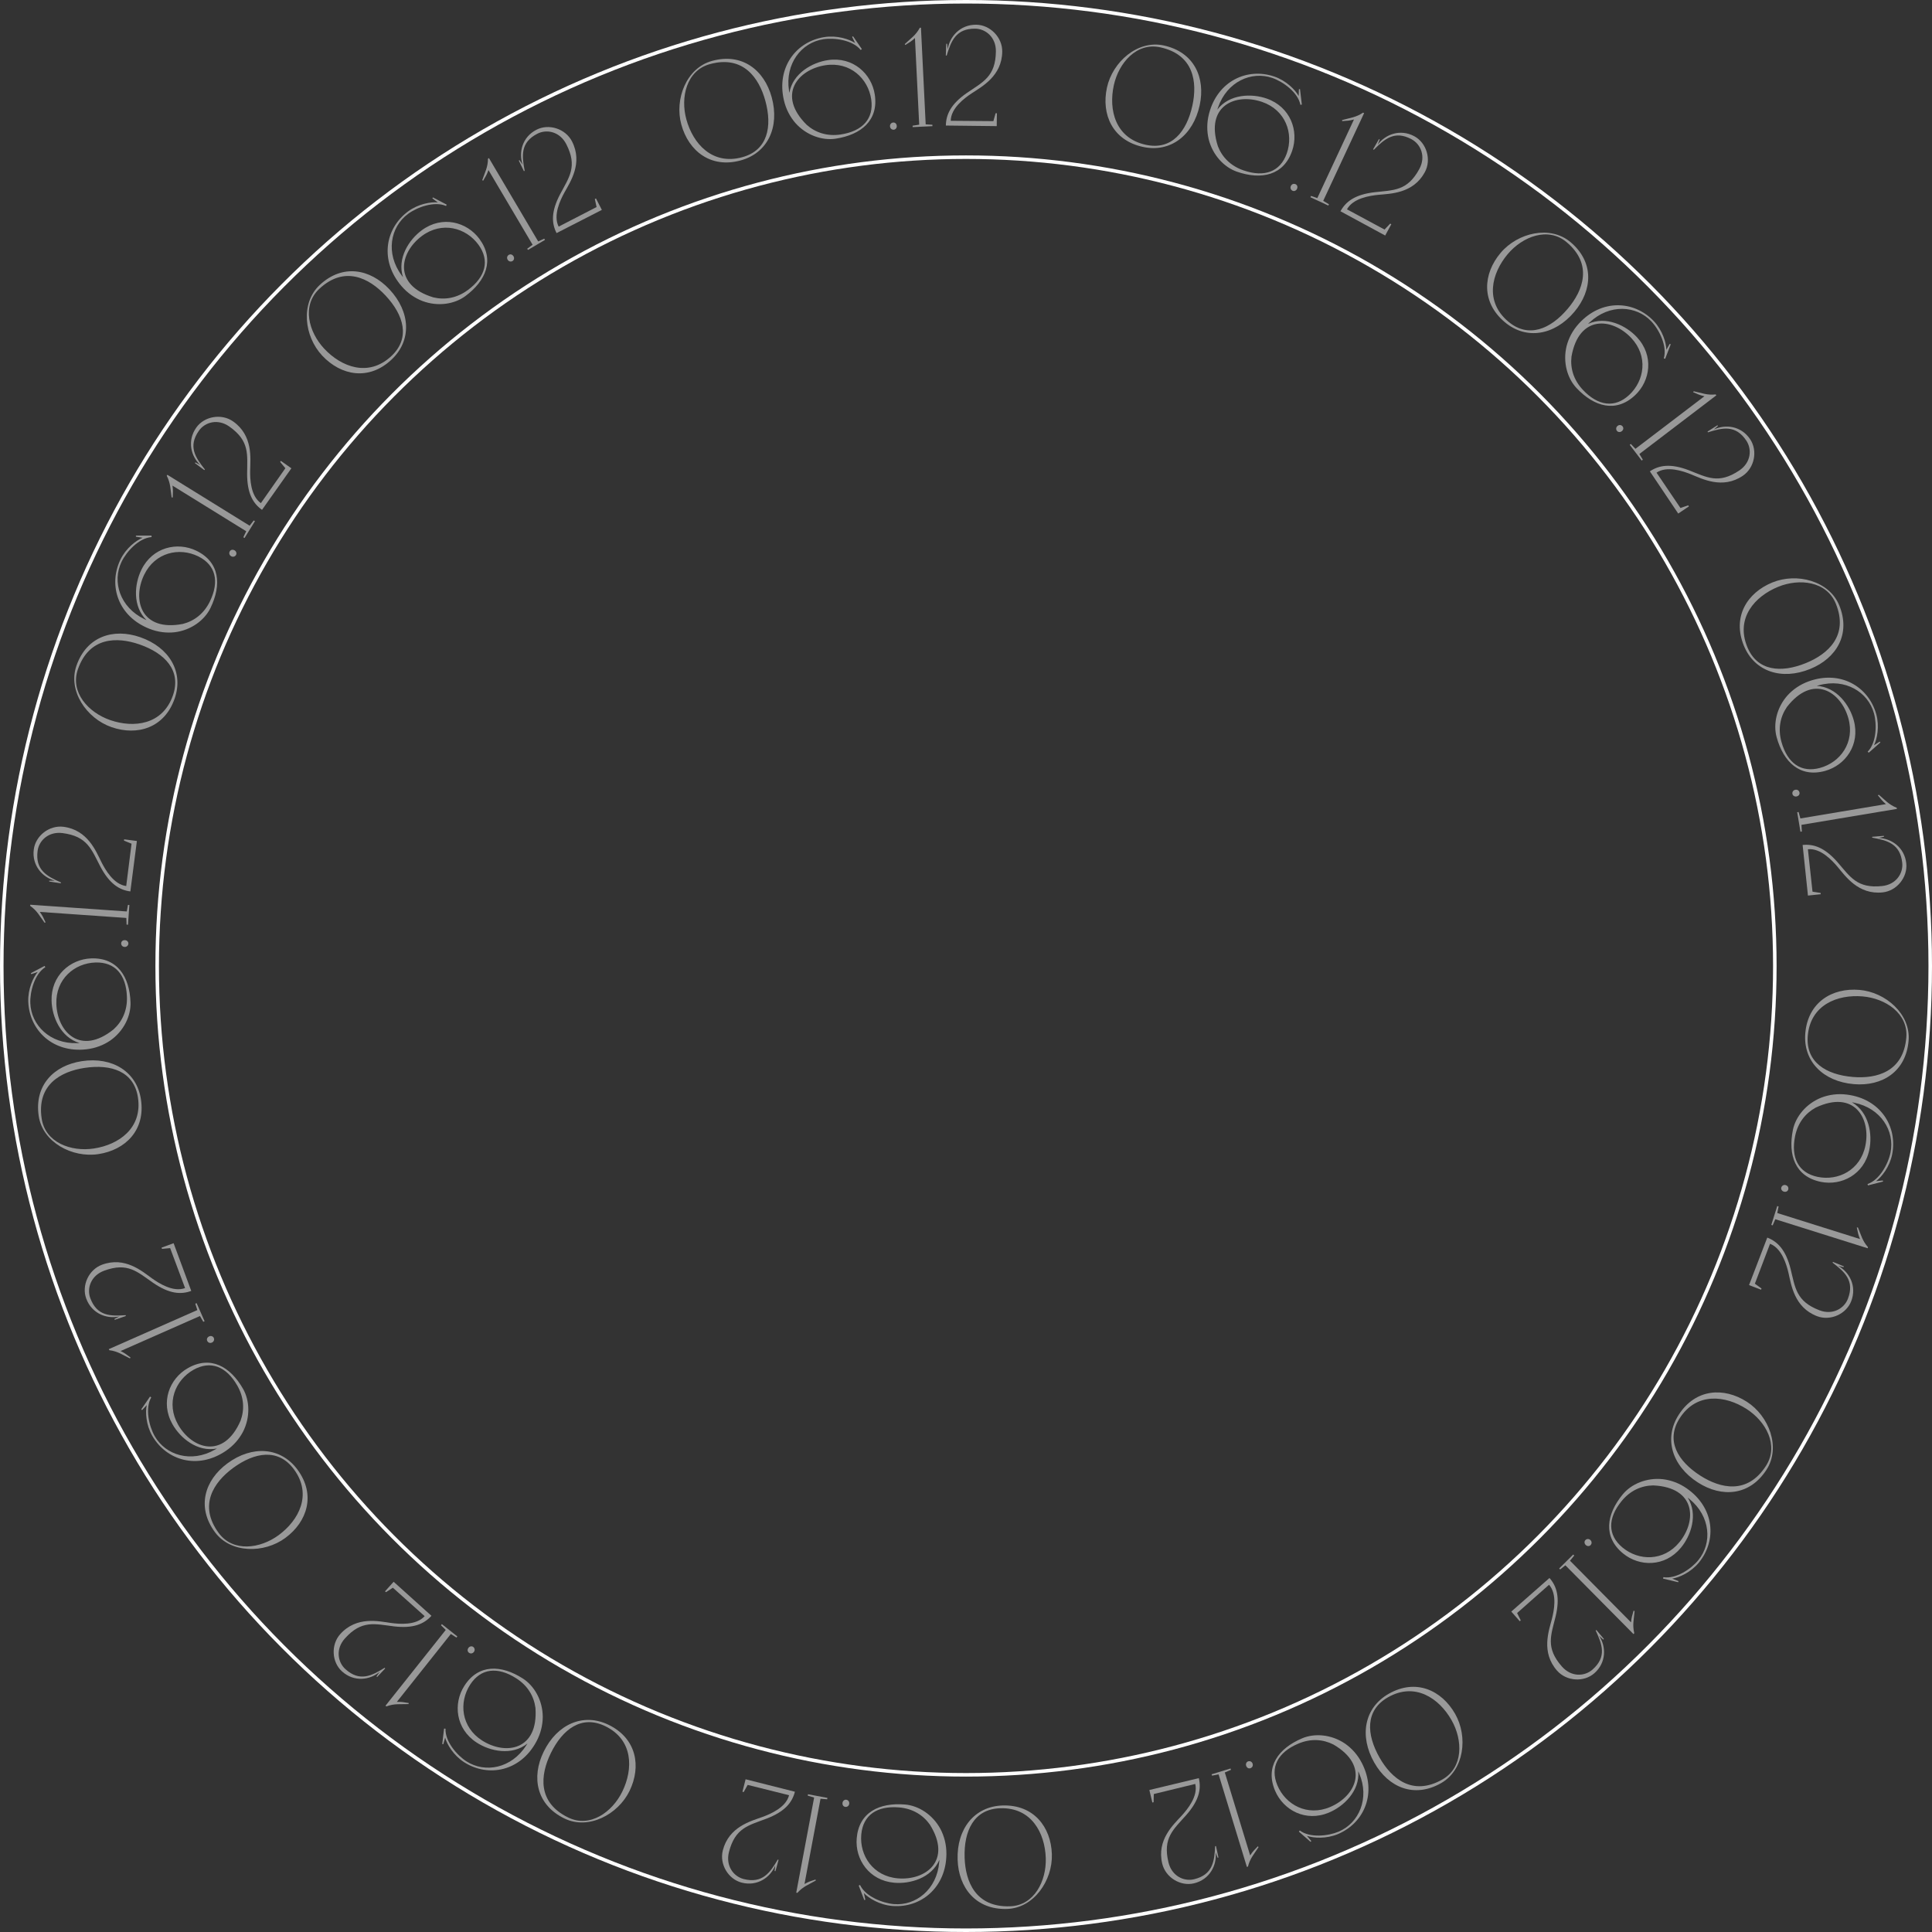 <?xml version="1.0" encoding="UTF-8"?> <svg xmlns="http://www.w3.org/2000/svg" width="547" height="547" viewBox="0 0 547 547" fill="none"><rect x="0" y="0" width="547" height="547" fill="#333333" stroke="none"/><g opacity="0.5"><path d="M540.372 294.657C539.627 303.425 532.886 307.629 524.875 306.948C516.187 306.21 510.453 300.463 511.127 292.532C511.872 283.764 518.729 279.609 526.461 280.267C533.914 280.9 541.009 287.164 540.372 294.657ZM527.348 282.108C520.254 281.505 512.575 284.466 511.827 293.274C511.196 300.687 516.954 304.268 524.566 304.915C531.302 305.487 538.899 303.484 539.726 293.759C540.305 286.943 533.845 282.661 527.348 282.108Z" fill="white"></path><path d="M528.871 335.619L528.747 335.226C532.163 334.085 534.612 329.481 535.25 326.346C536.504 320.192 532.51 313.745 524.985 312.212C524.75 312.164 524.554 312.124 524.319 312.077C529.211 314.91 530.177 321.189 529.244 325.571C527.784 332.54 521.363 335.804 515.523 334.614C508.272 333.137 506.168 327.034 507.621 319.901C508.379 316.177 511.342 312.454 515.733 310.736C517.854 309.943 520.256 309.575 522.922 309.914C532.316 311.093 537.309 318.846 535.719 326.85C534.993 330.416 532.747 333.224 531.158 334.411L533.073 334.23L533.134 334.528L528.871 335.619ZM514.092 313.585C511.199 315.16 509.016 317.858 508.242 321.66C506.98 327.853 509.225 332.066 514.586 333.199C520.458 334.436 526.737 331.265 528.142 324.367C529.723 316.607 524.975 308.455 514.092 313.585Z" fill="white"></path><path d="M505.562 335.533C506.217 335.716 506.435 336.275 506.295 336.776C506.167 337.238 505.702 337.565 505.047 337.383C504.546 337.244 504.191 336.73 504.33 336.229C504.491 335.651 505.061 335.394 505.562 335.533Z" fill="white"></path><path d="M526.019 347.514C526.941 349.649 527.235 351.251 528.873 353.108L528.777 353.413L502.639 345.195L501.884 346.928L501.502 346.808L503.182 341.466L503.564 341.586L503.19 343.44L526.62 350.806C526.052 349.411 526.06 349.12 525.716 347.545L526.019 347.514Z" fill="white"></path><path d="M500.36 350.396C503.311 351.528 505.61 353.91 506.955 359.225C508.285 364.577 508.48 368.423 515.127 370.974C518.862 372.407 522.126 370.489 523.186 367.726C525.15 362.61 522.262 360.087 518.846 357.491L518.969 357.281L522.04 358.545L521.954 358.77L520.426 358.397C523.577 360.121 525.78 364.094 524.132 368.389C522.727 372.048 518.217 374.088 514.445 372.64C507.985 370.16 507.145 363.754 506.37 360.414C505.817 358.06 504.504 353.443 501.143 352.153L496.852 363.445L498.728 364.808L498.599 365.144L495.201 363.84L500.36 350.396Z" fill="white"></path><path d="M500.162 416.093C495.409 423.5 487.486 424.072 480.719 419.73C473.38 415.021 470.991 407.262 475.29 400.563C480.042 393.156 488.045 392.683 494.576 396.874C500.872 400.913 504.223 409.764 500.162 416.093ZM494.501 398.917C488.509 395.072 480.336 394.105 475.563 401.545C471.545 407.807 474.965 413.661 481.395 417.787C487.085 421.438 494.738 423.212 500.009 414.998C503.703 409.241 499.989 402.438 494.501 398.917Z" fill="white"></path><path d="M470.865 446.946L470.939 446.541C474.493 447.127 478.808 444.199 480.837 441.725C484.819 436.869 484.298 429.304 478.36 424.434C478.174 424.281 478.02 424.155 477.834 424.002C480.837 428.793 478.759 434.797 475.887 438.235C471.342 443.715 464.14 443.603 459.531 439.824C453.809 435.131 454.799 428.752 459.415 423.123C461.825 420.185 466.184 418.276 470.869 418.807C473.114 419.097 475.41 419.893 477.609 421.438C485.365 426.867 486.16 436.055 481.016 442.39C478.708 445.204 475.411 446.639 473.451 446.946L475.229 447.68L475.145 447.972L470.865 446.946ZM468.086 420.56C464.793 420.602 461.603 421.969 459.143 424.969C455.135 429.856 455.152 434.629 459.364 438.135C463.978 441.971 471.011 442.1 475.475 436.656C480.498 430.532 480.106 421.106 468.086 420.56Z" fill="white"></path><path d="M450.267 436.014C450.762 436.481 450.694 437.077 450.338 437.455C450.008 437.805 449.445 437.878 448.95 437.411C448.571 437.055 448.497 436.434 448.853 436.056C449.265 435.62 449.888 435.658 450.267 436.014Z" fill="white"></path><path d="M462.794 456.141C462.613 458.459 462.124 460.012 462.707 462.419L462.479 462.645L443.201 443.174L441.724 444.355L441.443 444.07L445.422 440.13L445.703 440.415L444.508 441.879L461.788 459.332C461.937 457.833 462.08 457.58 462.512 456.026L462.794 456.141Z" fill="white"></path><path d="M438.698 446.767C440.785 449.14 441.716 452.317 440.439 457.648C439.133 463.007 437.521 466.503 442.224 471.848C444.866 474.852 448.647 474.668 450.87 472.713C454.984 469.093 453.597 465.519 451.777 461.633L451.983 461.504L454.116 464.05L453.936 464.208L452.755 463.169C454.746 466.159 454.853 470.7 451.399 473.739C448.456 476.328 443.515 476.041 440.846 473.007C436.275 467.812 438.505 461.748 439.369 458.43C439.972 456.088 440.953 451.389 438.575 448.686L429.532 456.696L430.561 458.774L430.291 459.012L427.886 456.279L438.698 446.767Z" fill="white"></path><path d="M408.013 504.852C400.366 509.208 393.082 506.038 389.102 499.053C384.786 491.476 386.269 483.495 393.186 479.555C400.832 475.198 408.141 478.492 411.982 485.235C415.685 491.734 414.546 501.129 408.013 504.852ZM410.968 487.01C407.443 480.823 400.652 476.176 392.971 480.552C386.507 484.235 386.82 491.007 390.602 497.646C393.949 503.519 399.906 508.642 408.386 503.811C414.329 500.425 414.195 492.675 410.968 487.01Z" fill="white"></path><path d="M367.745 518.582L367.999 518.258C370.874 520.427 376.055 519.837 379.001 518.587C384.782 516.135 387.833 509.192 384.835 502.122C384.741 501.901 384.663 501.717 384.569 501.496C385.005 507.133 380.377 511.486 376.237 513.199C369.667 515.942 363.34 512.499 361.013 507.013C358.123 500.2 361.961 495.009 368.663 492.167C372.161 490.683 376.908 491.016 380.811 493.661C382.666 494.96 384.329 496.731 385.56 499.121C389.909 507.53 386.348 516.036 378.851 519.259C375.5 520.681 371.914 520.42 370.036 519.783L371.27 521.258L371.059 521.478L367.745 518.582ZM377.533 493.922C374.597 492.43 371.137 492.16 367.565 493.675C361.747 496.143 359.546 500.379 361.649 505.439C363.955 510.979 370.125 514.358 376.606 511.609C383.897 508.516 387.926 499.986 377.533 493.922Z" fill="white"></path><path d="M354.636 499.316C354.856 499.959 354.518 500.455 354.027 500.623C353.572 500.779 353.04 500.581 352.819 499.937C352.651 499.445 352.874 498.862 353.366 498.693C353.934 498.499 354.467 498.824 354.636 499.316Z" fill="white"></path><path d="M356.328 522.963C355.089 524.931 353.934 526.079 353.329 528.48L353.023 528.574L345.016 502.37L343.16 502.728L343.043 502.345L348.399 500.709L348.516 501.091L346.776 501.832L353.953 525.32C354.782 524.063 355.026 523.905 356.131 522.73L356.328 522.963Z" fill="white"></path><path d="M339.415 503.439C340.152 506.512 339.491 509.756 335.873 513.874C332.215 518.002 329.156 520.341 330.818 527.264C331.752 531.153 335.181 532.757 338.059 532.067C343.387 530.788 343.831 526.979 344.036 522.693L344.279 522.676L344.976 525.922L344.743 525.979L344.184 524.508C344.548 528.082 342.521 532.147 338.048 533.221C334.236 534.136 330.001 531.573 329.058 527.645C327.443 520.916 332.248 516.596 334.561 514.066C336.188 512.277 339.25 508.58 338.41 505.079L326.673 507.938L326.612 510.256L326.262 510.34L325.413 506.8L339.415 503.439Z" fill="white"></path><path d="M285.153 540.471C276.357 540.76 271.392 534.559 271.128 526.523C270.842 517.808 275.877 511.44 283.832 511.179C292.628 510.891 297.557 517.212 297.812 524.968C298.057 532.444 292.669 540.225 285.153 540.471ZM296.087 526.065C295.853 518.949 292.013 511.671 283.178 511.961C275.742 512.205 272.861 518.342 273.111 525.978C273.333 532.734 276.214 540.044 285.969 539.724C292.805 539.5 296.3 532.582 296.087 526.065Z" fill="white"></path><path d="M243.124 533.854L243.499 533.685C245.033 536.944 249.892 538.835 253.081 539.102C259.339 539.625 265.273 534.903 265.913 527.25C265.933 527.01 265.95 526.811 265.97 526.572C263.729 531.763 257.607 533.459 253.146 533.046C246.054 532.413 242.059 526.42 242.556 520.48C243.172 513.106 248.986 510.301 256.241 510.907C260.028 511.224 264.073 513.729 266.294 517.889C267.33 519.902 267.977 522.244 267.953 524.932C267.884 534.399 260.771 540.267 252.636 539.627C249.008 539.323 245.956 537.423 244.591 535.984L244.996 537.864L244.707 537.96L243.124 533.854ZM263.272 516.593C261.369 513.905 258.433 512.054 254.566 511.73C248.268 511.204 244.348 513.927 243.852 519.385C243.312 525.36 247.197 531.224 254.212 531.811C262.105 532.471 269.644 526.799 263.272 516.593Z" fill="white"></path><path d="M240.439 510.691C240.336 511.363 239.807 511.646 239.293 511.567C238.818 511.494 238.438 511.071 238.541 510.399C238.621 509.885 239.089 509.472 239.603 509.551C240.196 509.642 240.518 510.177 240.439 510.691Z" fill="white"></path><path d="M230.968 532.425C228.958 533.594 227.402 534.074 225.752 535.921L225.438 535.862L230.502 508.934L228.691 508.39L228.765 507.997L234.268 509.032L234.195 509.425L232.31 509.274L227.771 533.411C229.088 532.682 229.378 532.655 230.902 532.128L230.968 532.425Z" fill="white"></path><path d="M225.058 507.286C224.285 510.35 222.193 512.916 217.075 514.883C211.919 516.84 208.124 517.49 206.38 524.393C205.401 528.271 207.693 531.284 210.563 532.009C215.876 533.351 218.037 530.184 220.21 526.484L220.432 526.581L219.542 529.78L219.309 529.722L219.497 528.16C218.16 531.494 214.477 534.153 210.017 533.027C206.216 532.067 203.656 527.831 204.645 523.914C206.34 517.204 212.601 515.609 215.825 514.443C218.097 513.614 222.525 511.762 223.407 508.272L211.685 505.352L210.555 507.377L210.206 507.289L211.097 503.76L225.058 507.286Z" fill="white"></path><path d="M159.813 514.867C151.898 511.022 150.396 503.221 153.91 495.989C157.72 488.146 165.143 484.859 172.303 488.338C180.218 492.184 181.631 500.075 178.24 507.055C174.971 513.783 166.577 518.154 159.813 514.867ZM176.203 507.221C179.314 500.817 179.31 492.588 171.359 488.724C164.667 485.473 159.257 489.56 155.918 496.432C152.964 502.512 152.105 510.322 160.883 514.587C167.036 517.576 173.353 513.085 176.203 507.221Z" fill="white"></path><path d="M125.727 489.41L126.138 489.435C125.973 493.033 129.389 496.974 132.085 498.698C137.375 502.081 144.827 500.673 148.965 494.203C149.094 494.001 149.202 493.832 149.331 493.63C144.927 497.176 138.72 495.819 134.968 493.372C128.991 489.503 128.255 482.338 131.465 477.316C135.452 471.082 141.903 471.314 148.036 475.236C151.238 477.283 153.646 481.387 153.67 486.102C153.646 488.366 153.126 490.739 151.851 493.105C147.372 501.446 138.342 503.316 131.446 498.954C128.379 496.993 126.567 493.888 126.031 491.978L125.511 493.83L125.211 493.78L125.727 489.41ZM151.601 483.545C151.173 480.28 149.44 477.273 146.171 475.182C140.846 471.778 136.108 472.357 133.123 476.952C129.857 481.985 130.556 488.985 136.488 492.777C143.16 497.044 152.474 495.545 151.601 483.545Z" fill="white"></path><path d="M134.183 467.686C133.778 468.232 133.178 468.235 132.761 467.925C132.375 467.638 132.237 467.087 132.642 466.541C132.953 466.124 133.56 465.977 133.977 466.287C134.459 466.645 134.494 467.269 134.183 467.686Z" fill="white"></path><path d="M115.648 482.469C113.325 482.564 111.725 482.263 109.403 483.126L109.153 482.927L126.202 461.478L124.855 460.151L125.104 459.838L129.488 463.323L129.239 463.636L127.643 462.623L112.36 481.849C113.866 481.819 114.135 481.931 115.729 482.176L115.648 482.469Z" fill="white"></path><path d="M122.153 457.475C120.039 459.824 116.991 461.117 111.547 460.468C106.074 459.793 102.414 458.597 97.65 463.889C94.974 466.862 95.595 470.597 97.795 472.577C101.868 476.243 105.258 474.451 108.906 472.191L109.058 472.382L106.777 474.796L106.599 474.635L107.494 473.342C104.755 475.667 100.257 476.3 96.838 473.222C93.924 470.599 93.636 465.658 96.339 462.655C100.969 457.512 107.251 459.023 110.646 459.496C113.043 459.823 117.824 460.252 120.232 457.576L111.227 449.524L109.282 450.787L109.015 450.547L111.45 447.841L122.153 457.475Z" fill="white"></path><path d="M60.847 433.786C55.623 426.705 57.914 419.099 64.383 414.325C71.4 409.148 79.5 409.683 84.226 416.088C89.451 423.17 87.039 430.815 80.795 435.422C74.776 439.863 65.312 439.837 60.847 433.786ZM78.913 434.624C84.643 430.396 88.46 423.106 83.211 415.993C78.794 410.006 72.105 411.114 65.957 415.65C60.518 419.663 56.131 426.181 61.925 434.035C65.987 439.539 73.667 438.495 78.913 434.624Z" fill="white"></path><path d="M42.473 395.414L42.825 395.627C41.01 398.738 42.206 403.814 43.794 406.592C46.91 412.044 54.163 414.256 60.831 410.445C61.04 410.326 61.213 410.227 61.422 410.108C55.875 411.205 51.008 407.122 48.819 403.213C45.321 397.011 47.994 390.323 53.169 387.366C59.594 383.694 65.2 386.893 68.813 393.214C70.698 396.513 70.927 401.266 68.759 405.454C67.688 407.448 66.125 409.309 63.898 410.812C56.059 416.122 47.193 413.587 43.109 406.522C41.303 403.362 41.139 399.77 41.55 397.83L40.231 399.229L39.987 399.046L42.473 395.414ZM68.114 402.229C69.25 399.138 69.111 395.67 67.185 392.301C64.049 386.814 59.584 385.128 54.806 387.812C49.577 390.755 46.948 397.279 50.441 403.391C54.372 410.267 63.317 413.263 68.114 402.229Z" fill="white"></path><path d="M60.046 380.096C59.433 380.392 58.901 380.115 58.675 379.647C58.466 379.215 58.6 378.662 59.212 378.367C59.681 378.141 60.287 378.293 60.513 378.761C60.773 379.302 60.514 379.871 60.046 380.096Z" fill="white"></path><path d="M36.769 384.592C34.667 383.596 33.39 382.586 30.934 382.271L30.805 381.978L55.871 370.912L55.294 369.112L55.66 368.95L57.922 374.073L57.556 374.235L56.614 372.596L34.146 382.514C35.493 383.188 35.679 383.412 36.976 384.369L36.769 384.592Z" fill="white"></path><path d="M54.148 365.491C51.184 366.587 47.885 366.314 43.367 363.209C38.835 360.066 36.151 357.305 29.473 359.775C25.721 361.163 24.535 364.758 25.562 367.534C27.463 372.674 31.297 372.663 35.577 372.359L35.623 372.598L32.482 373.675L32.398 373.45L33.792 372.721C30.287 373.506 26.01 371.974 24.414 367.66C23.054 363.983 25.097 359.475 28.886 358.073C35.377 355.673 40.236 359.932 43.022 361.929C44.991 363.333 49.024 365.936 52.401 364.687L48.173 353.371L45.864 353.585L45.739 353.247L49.153 351.985L54.148 365.491Z" fill="white"></path><path d="M10.966 315.994C9.656 307.292 15.236 301.638 23.186 300.441C31.809 299.142 38.72 303.401 39.906 311.272C41.216 319.974 35.511 325.606 27.838 326.762C20.441 327.876 12.086 323.43 10.966 315.994ZM26.547 325.176C33.588 324.116 40.369 319.454 39.053 310.713C37.945 303.355 31.514 301.209 23.959 302.347C17.274 303.354 10.35 307.066 11.803 316.717C12.822 323.481 20.1 326.147 26.547 325.176Z" fill="white"></path><path d="M12.624 273.48L12.836 273.832C9.78 275.738 8.471 280.786 8.58 283.984C8.795 290.26 14.18 295.599 21.856 295.337C22.096 295.329 22.296 295.322 22.535 295.314C17.117 293.698 14.715 287.816 14.602 283.338C14.399 276.221 19.883 271.551 25.839 271.347C33.235 271.095 36.703 276.539 36.951 283.815C37.081 287.613 35.067 291.924 31.197 294.618C29.319 295.883 27.069 296.8 24.397 297.091C14.987 298.133 8.326 291.757 8.007 283.603C7.883 279.965 9.413 276.711 10.681 275.187L8.862 275.809L8.732 275.534L12.624 273.48ZM32.13 291.464C34.576 289.259 36.07 286.127 35.937 282.249C35.721 275.933 32.558 272.358 27.079 272.506C21.082 272.67 15.714 277.216 15.954 284.252C16.224 292.168 22.741 298.989 32.13 291.464Z" fill="white"></path><path d="M35.312 268.102C34.633 268.078 34.29 267.585 34.308 267.066C34.325 266.586 34.701 266.159 35.38 266.183C35.9 266.201 36.365 266.618 36.347 267.138C36.326 267.737 35.832 268.12 35.312 268.102Z" fill="white"></path><path d="M12.619 261.246C11.225 259.384 10.567 257.895 8.541 256.471L8.564 256.151L35.897 258.058L36.227 256.197L36.627 256.224L36.237 261.811L35.838 261.783L35.769 259.894L11.269 258.185C12.146 259.409 12.206 259.693 12.907 261.146L12.619 261.246Z" fill="white"></path><path d="M36.909 252.386C33.776 251.981 30.98 250.208 28.42 245.36C25.865 240.472 24.769 236.781 17.708 235.869C13.741 235.356 11.021 237.989 10.642 240.925C9.939 246.36 13.34 248.13 17.273 249.848L17.202 250.081L13.92 249.576L13.951 249.338L15.523 249.34C12.054 248.408 8.977 245.066 9.567 240.504C10.069 236.616 13.971 233.571 17.978 234.089C24.841 234.976 27.168 241.003 28.708 244.066C29.8 246.224 32.165 250.401 35.735 250.863L37.243 238.877L35.099 237.995L35.145 237.638L38.755 238.104L36.909 252.386Z" fill="white"></path><path d="M21.638 188.499C24.52 180.184 32.088 177.77 39.685 180.403C47.924 183.259 52.066 190.24 49.459 197.761C46.577 206.076 38.908 208.413 31.576 205.872C24.509 203.422 19.175 195.604 21.638 188.499ZM31.17 203.868C37.898 206.2 46.069 205.222 48.964 196.87C51.4 189.84 46.702 184.952 39.483 182.45C33.096 180.236 25.24 180.307 22.043 189.528C19.803 195.991 25.01 201.733 31.17 203.868Z" fill="white"></path><path d="M42.893 151.647L42.916 152.058C39.324 152.319 35.813 156.174 34.419 159.055C31.683 164.707 33.959 171.941 40.872 175.287C41.088 175.392 41.268 175.479 41.484 175.584C37.443 171.628 38.06 165.305 40.047 161.29C43.185 154.899 50.214 153.324 55.578 155.92C62.239 159.144 62.769 165.578 59.598 172.13C57.942 175.551 54.151 178.426 49.471 179.005C47.22 179.249 44.802 179.012 42.302 178.024C33.492 174.559 30.57 165.813 34.089 158.451C35.675 155.174 38.546 153.008 40.379 152.251L38.478 151.954L38.492 151.65L42.893 151.647ZM51.766 176.65C54.958 175.84 57.74 173.764 59.431 170.272C62.184 164.583 61.051 159.947 56.136 157.523C50.753 154.873 43.885 156.393 40.817 162.729C37.367 169.858 39.952 178.931 51.766 176.65Z" fill="white"></path><path d="M65.461 157.486C64.871 157.148 64.798 156.552 65.057 156.101C65.296 155.685 65.827 155.482 66.417 155.821C66.868 156.08 67.085 156.666 66.826 157.117C66.527 157.637 65.912 157.745 65.461 157.486Z" fill="white"></path><path d="M48.596 140.823C48.23 138.527 48.342 136.902 47.212 134.698L47.381 134.426L70.68 148.845L71.84 147.351L72.18 147.562L69.233 152.324L68.893 152.113L69.712 150.409L48.828 137.485C49.033 138.977 48.954 139.257 48.898 140.869L48.596 140.823Z" fill="white"></path><path d="M74.185 144.348C71.604 142.525 69.962 139.65 69.967 134.168C69.995 128.653 70.752 124.878 64.937 120.769C61.671 118.46 58.035 119.516 56.327 121.933C53.164 126.408 55.343 129.564 58.015 132.921L57.843 133.094L55.178 131.113L55.317 130.917L56.706 131.654C54.076 129.208 52.919 124.815 55.574 121.058C57.836 117.856 62.709 116.99 66.009 119.322C71.66 123.315 70.897 129.731 70.826 133.159C70.783 135.577 70.919 140.375 73.859 142.453L80.798 132.564L79.315 130.781L79.522 130.487L82.495 132.588L74.185 144.348Z" fill="white"></path><path d="M90.516 80.691C96.936 74.672 104.758 76.056 110.257 81.922C116.221 88.283 116.639 96.39 110.832 101.834C104.412 107.853 96.536 106.354 91.229 100.693C86.113 95.236 85.03 85.834 90.516 80.691ZM91.802 98.73C96.671 103.925 104.359 106.861 110.808 100.815C116.236 95.726 114.352 89.213 109.126 83.64C104.503 78.708 97.516 75.115 90.395 81.79C85.405 86.469 87.342 93.974 91.802 98.73Z" fill="white"></path><path d="M126.467 57.937L126.296 58.312C122.993 56.875 118.094 58.659 115.522 60.563C110.473 64.298 109.129 71.762 113.698 77.935C113.84 78.128 113.959 78.289 114.102 78.482C112.361 73.103 115.843 67.789 119.468 65.156C125.215 60.953 132.171 62.822 135.717 67.613C140.118 73.561 137.6 79.505 131.748 83.836C128.693 86.096 124 86.882 119.587 85.221C117.48 84.392 115.449 83.059 113.694 81.023C107.5 73.863 108.974 64.76 115.51 59.874C118.436 57.709 121.984 57.124 123.959 57.305L122.414 56.159L122.568 55.896L126.467 57.937ZM122.713 84.201C125.917 84.966 129.344 84.42 132.463 82.112C137.543 78.353 138.693 73.72 135.466 69.291C131.929 64.444 125.141 62.601 119.482 66.788C113.115 71.499 111.191 80.735 122.713 84.201Z" fill="white"></path><path d="M143.758 73.578C143.393 73.005 143.604 72.443 144.042 72.164C144.447 71.906 145.012 71.973 145.377 72.546C145.657 72.984 145.577 73.604 145.139 73.884C144.633 74.206 144.038 74.016 143.758 73.578Z" fill="white"></path><path d="M136.541 50.996C137.283 48.792 138.137 47.405 138.16 44.929L138.436 44.766L152.374 68.356L154.094 67.572L154.298 67.916L149.477 70.765L149.273 70.421L150.79 69.292L138.296 48.147C137.786 49.564 137.586 49.775 136.787 51.176L136.541 50.996Z" fill="white"></path><path d="M157.581 65.993C156.14 63.18 156.019 59.872 158.567 55.017C161.15 50.144 163.572 47.151 160.327 40.814C158.503 37.254 154.793 36.502 152.158 37.851C147.281 40.349 147.747 44.155 148.556 48.369L148.324 48.443L146.882 45.451L147.096 45.342L147.985 46.639C146.79 43.252 147.803 38.823 151.897 36.727C155.386 34.94 160.106 36.433 161.947 40.029C165.101 46.189 161.449 51.519 159.796 54.522C158.636 56.645 156.531 60.958 158.171 64.162L168.905 58.621L168.419 56.354L168.739 56.19L170.398 59.43L157.581 65.993Z" fill="white"></path><path d="M201.601 17.24C210.087 14.91 216.361 19.783 218.489 27.536C220.797 35.945 217.386 43.311 209.709 45.418C201.223 47.748 194.956 42.748 192.902 35.265C190.922 28.052 194.349 19.23 201.601 17.24ZM194.324 33.797C196.209 40.663 201.639 46.846 210.164 44.505C217.339 42.536 218.71 35.896 216.687 28.529C214.898 22.01 210.393 15.573 200.981 18.156C194.385 19.967 192.598 27.509 194.324 33.797Z" fill="white"></path><path d="M244.014 13.9L243.688 14.152C241.439 11.338 236.273 10.628 233.11 11.109C226.901 12.054 222.227 18.026 223.382 25.618C223.418 25.856 223.449 26.053 223.485 26.291C224.457 20.721 230.019 17.649 234.454 17.014C241.498 15.982 246.776 20.884 247.673 26.776C248.787 34.092 243.784 38.171 236.587 39.267C232.83 39.838 228.313 38.341 225.186 34.812C223.711 33.094 222.538 30.966 221.936 28.347C219.804 19.123 225.36 11.763 233.421 10.495C237.019 9.948 240.43 11.087 242.091 12.169L241.261 10.435L241.52 10.274L244.014 13.9ZM228.427 35.37C230.902 37.542 234.188 38.661 238.024 38.077C244.272 37.126 247.453 33.566 246.667 28.143C245.804 22.205 240.663 17.404 233.703 18.464C225.873 19.655 219.859 26.924 228.427 35.37Z" fill="white"></path><path d="M251.985 35.808C251.93 35.13 252.379 34.732 252.897 34.69C253.376 34.651 253.843 34.974 253.898 35.652C253.94 36.17 253.581 36.681 253.062 36.724C252.464 36.772 252.027 36.326 251.985 35.808Z" fill="white"></path><path d="M256.169 12.471C257.852 10.867 259.254 10.038 260.428 7.858L260.748 7.842L262.086 35.209L263.974 35.317L263.993 35.717L258.4 35.99L258.381 35.591L260.249 35.299L259.049 10.768C257.937 11.784 257.662 11.878 256.302 12.745L256.169 12.471Z" fill="white"></path><path d="M267.802 35.545C267.837 32.385 269.271 29.401 273.787 26.292C278.343 23.184 281.88 21.664 281.961 14.544C282.006 10.544 279.073 8.151 276.113 8.117C270.634 8.055 269.273 11.64 268.026 15.746L267.787 15.703L267.904 12.384L268.144 12.387L268.327 13.949C268.847 10.395 271.806 6.948 276.406 7.001C280.326 7.045 283.806 10.565 283.76 14.604C283.682 21.524 277.967 24.539 275.105 26.427C273.09 27.764 269.218 30.601 269.177 34.2L281.257 34.297L281.882 32.064L282.242 32.068L282.201 35.708L267.802 35.545Z" fill="white"></path><path d="M329.473 12.87C338.072 14.742 341.369 21.97 339.659 29.825C337.803 38.346 331.364 43.289 323.586 41.595C314.988 39.722 311.755 32.386 313.406 24.804C314.997 17.495 322.126 11.27 329.473 12.87ZM315.347 24.162C313.832 31.119 315.775 39.116 324.412 40.997C331.682 42.58 335.977 37.334 337.602 29.869C339.041 23.264 338.036 15.471 328.499 13.395C321.816 11.939 316.734 17.792 315.347 24.162Z" fill="white"></path><path d="M368.584 29.607L368.179 29.678C367.495 26.142 363.251 23.111 360.226 22.068C354.29 20.019 347.375 23.134 344.87 30.394C344.792 30.621 344.727 30.81 344.648 31.037C348.098 26.557 354.45 26.422 358.672 27.921C365.389 30.281 367.785 37.074 365.84 42.708C363.426 49.703 357.101 50.99 350.219 48.615C346.627 47.376 343.323 43.951 342.195 39.373C341.687 37.166 341.637 34.737 342.322 32.138C344.721 22.98 353.06 19.045 360.787 21.669C364.228 22.856 366.718 25.45 367.686 27.181L367.757 25.259L368.061 25.237L368.584 29.607ZM344.805 41.373C345.987 44.447 348.377 46.964 352.044 48.23C358.019 50.291 362.489 48.618 364.315 43.451C366.31 37.792 363.989 31.152 357.334 28.855C349.847 26.272 341.143 29.912 344.805 41.373Z" fill="white"></path><path d="M365.458 52.708C365.725 52.083 366.307 51.939 366.786 52.143C367.228 52.331 367.491 52.834 367.225 53.46C367.022 53.939 366.466 54.224 365.987 54.02C365.435 53.785 365.255 53.187 365.458 52.708Z" fill="white"></path><path d="M380.004 33.988C382.242 33.354 383.868 33.274 385.924 31.893L386.214 32.028L374.636 56.862L376.256 57.838L376.087 58.2L371.011 55.834L371.18 55.472L372.969 56.085L383.346 33.825C381.889 34.205 381.602 34.159 379.995 34.292L380.004 33.988Z" fill="white"></path><path d="M379.523 59.818C381.029 57.04 383.69 55.07 389.135 54.428C394.614 53.805 398.452 54.112 401.847 47.853C403.754 44.337 402.277 40.851 399.675 39.44C394.857 36.827 391.981 39.363 388.962 42.412L388.77 42.263L390.423 39.383L390.634 39.497L390.066 40.964C392.185 38.063 396.411 36.396 400.455 38.589C403.901 40.458 405.336 45.195 403.41 48.746C400.111 54.829 393.65 54.829 390.238 55.163C387.831 55.405 383.083 56.106 381.367 59.27L392.005 64.994L393.6 63.311L393.916 63.483L392.181 66.683L379.523 59.818Z" fill="white"></path><path d="M444.648 68.545C451.377 74.216 450.918 82.147 445.737 88.295C440.117 94.963 432.115 96.327 426.028 91.197C419.299 85.526 419.866 77.529 424.867 71.595C429.687 65.876 438.898 63.699 444.648 68.545ZM426.883 71.934C422.294 77.379 420.278 85.357 427.038 91.054C432.727 95.849 438.974 93.215 443.898 87.373C448.254 82.204 451.005 74.844 443.542 68.555C438.311 64.147 431.085 66.949 426.883 71.934Z" fill="white"></path><path d="M471.455 101.585L471.063 101.459C472.104 98.011 469.758 93.354 467.566 91.022C463.265 86.447 455.695 85.986 450.099 91.246C449.924 91.41 449.779 91.547 449.604 91.712C454.742 89.352 460.427 92.188 463.466 95.48C468.314 100.695 467.272 107.822 462.93 111.904C457.538 116.972 451.34 115.168 446.354 109.863C443.751 107.094 442.421 102.525 443.553 97.948C444.13 95.758 445.216 93.585 447.032 91.604C453.417 84.614 462.63 85.012 468.248 90.93C470.741 93.583 471.738 97.037 471.789 99.02L472.747 97.352L473.026 97.474L471.455 101.585ZM444.932 100.933C444.548 104.204 445.492 107.544 448.149 110.371C452.477 114.976 457.213 115.576 461.233 111.852C465.633 107.771 466.669 100.814 461.847 95.684C456.423 89.913 447.025 89.085 444.932 100.933Z" fill="white"></path><path d="M457.956 120.599C458.482 120.168 459.065 120.312 459.394 120.715C459.698 121.086 459.697 121.655 459.171 122.085C458.768 122.414 458.143 122.408 457.814 122.006C457.435 121.541 457.553 120.928 457.956 120.599Z" fill="white"></path><path d="M479.532 110.776C481.808 111.255 483.285 111.939 485.747 111.673L485.941 111.927L464.148 128.535L465.128 130.152L464.81 130.394L461.416 125.94L461.734 125.697L463.033 127.072L482.567 112.185C481.1 111.844 480.867 111.67 479.382 111.041L479.532 110.776Z" fill="white"></path><path d="M467.119 133.448C469.742 131.686 473.013 131.175 478.135 133.131C483.278 135.12 486.536 137.172 492.446 133.201C495.766 130.97 496.074 127.197 494.424 124.74C491.367 120.192 487.643 121.104 483.554 122.405L483.453 122.184L486.254 120.399L486.388 120.598L485.204 121.634C488.427 120.047 492.944 120.53 495.509 124.348C497.696 127.602 496.77 132.464 493.417 134.717C487.673 138.577 481.949 135.58 478.771 134.293C476.527 133.392 471.995 131.811 469.007 133.818L475.777 143.823L477.971 143.072L478.172 143.371L475.15 145.401L467.119 133.448Z" fill="white"></path><path d="M520.744 171.397C524.068 179.545 519.976 186.354 512.532 189.391C504.458 192.684 496.738 190.174 493.732 182.804C490.408 174.655 494.625 167.838 501.811 164.907C508.737 162.082 517.904 164.434 520.744 171.397ZM503.438 166.144C496.846 168.833 491.353 174.961 494.692 183.146C497.502 190.035 504.258 190.606 511.332 187.72C517.591 185.167 523.446 179.928 519.76 170.891C517.177 164.557 509.475 163.681 503.438 166.144Z" fill="white"></path><path d="M529.082 213.113L528.793 212.819C531.322 210.254 531.418 205.041 530.567 201.956C528.897 195.902 522.416 191.964 515.012 194.007C514.781 194.071 514.588 194.124 514.357 194.188C520.003 194.497 523.709 199.658 524.862 203.987C526.717 210.861 522.472 216.68 516.727 218.265C509.594 220.234 504.953 215.747 503.016 208.729C502.005 205.066 502.96 200.404 506.096 196.883C507.628 195.215 509.602 193.799 512.132 192.893C521.04 189.688 529.004 194.337 531.213 202.192C532.182 205.701 531.452 209.222 530.573 211L532.198 209.971L532.388 210.209L529.082 213.113ZM505.923 200.167C504.058 202.881 503.335 206.276 504.367 210.016C506.049 216.108 509.958 218.847 515.251 217.428C521.046 215.87 525.207 210.199 523.334 203.412C521.227 195.778 513.301 190.662 505.923 200.167Z" fill="white"></path><path d="M508.267 223.611C508.933 223.477 509.381 223.876 509.484 224.386C509.579 224.856 509.313 225.359 508.647 225.493C508.137 225.596 507.587 225.299 507.484 224.789C507.366 224.201 507.757 223.714 508.267 223.611Z" fill="white"></path><path d="M531.933 225.01C533.722 226.495 534.709 227.79 537.011 228.703L537.064 229.019L510.039 233.536L510.152 235.424L509.757 235.49L508.834 229.966L509.228 229.9L509.736 231.722L533.959 227.672C532.821 226.686 532.696 226.423 531.676 225.174L531.933 225.01Z" fill="white"></path><path d="M510.369 239.236C513.512 238.905 516.642 239.983 520.254 244.108C523.87 248.272 525.79 251.609 532.871 250.863C536.849 250.444 538.886 247.254 538.576 244.31C538.002 238.86 534.284 237.924 530.061 237.162L530.075 236.919L533.385 236.651L533.41 236.89L531.88 237.252C535.471 237.357 539.237 239.896 539.719 244.471C540.13 248.369 537.037 252.235 533.02 252.658C526.138 253.382 522.48 248.056 520.273 245.433C518.711 243.586 515.445 240.069 511.864 240.446L513.169 252.456L515.46 252.818L515.498 253.176L511.878 253.557L510.369 239.236Z" fill="white"></path></g><circle cx="273.5" cy="273.5" r="229" stroke="white"></circle><circle cx="273.5" cy="273.5" r="273" stroke="white"></circle></svg> 